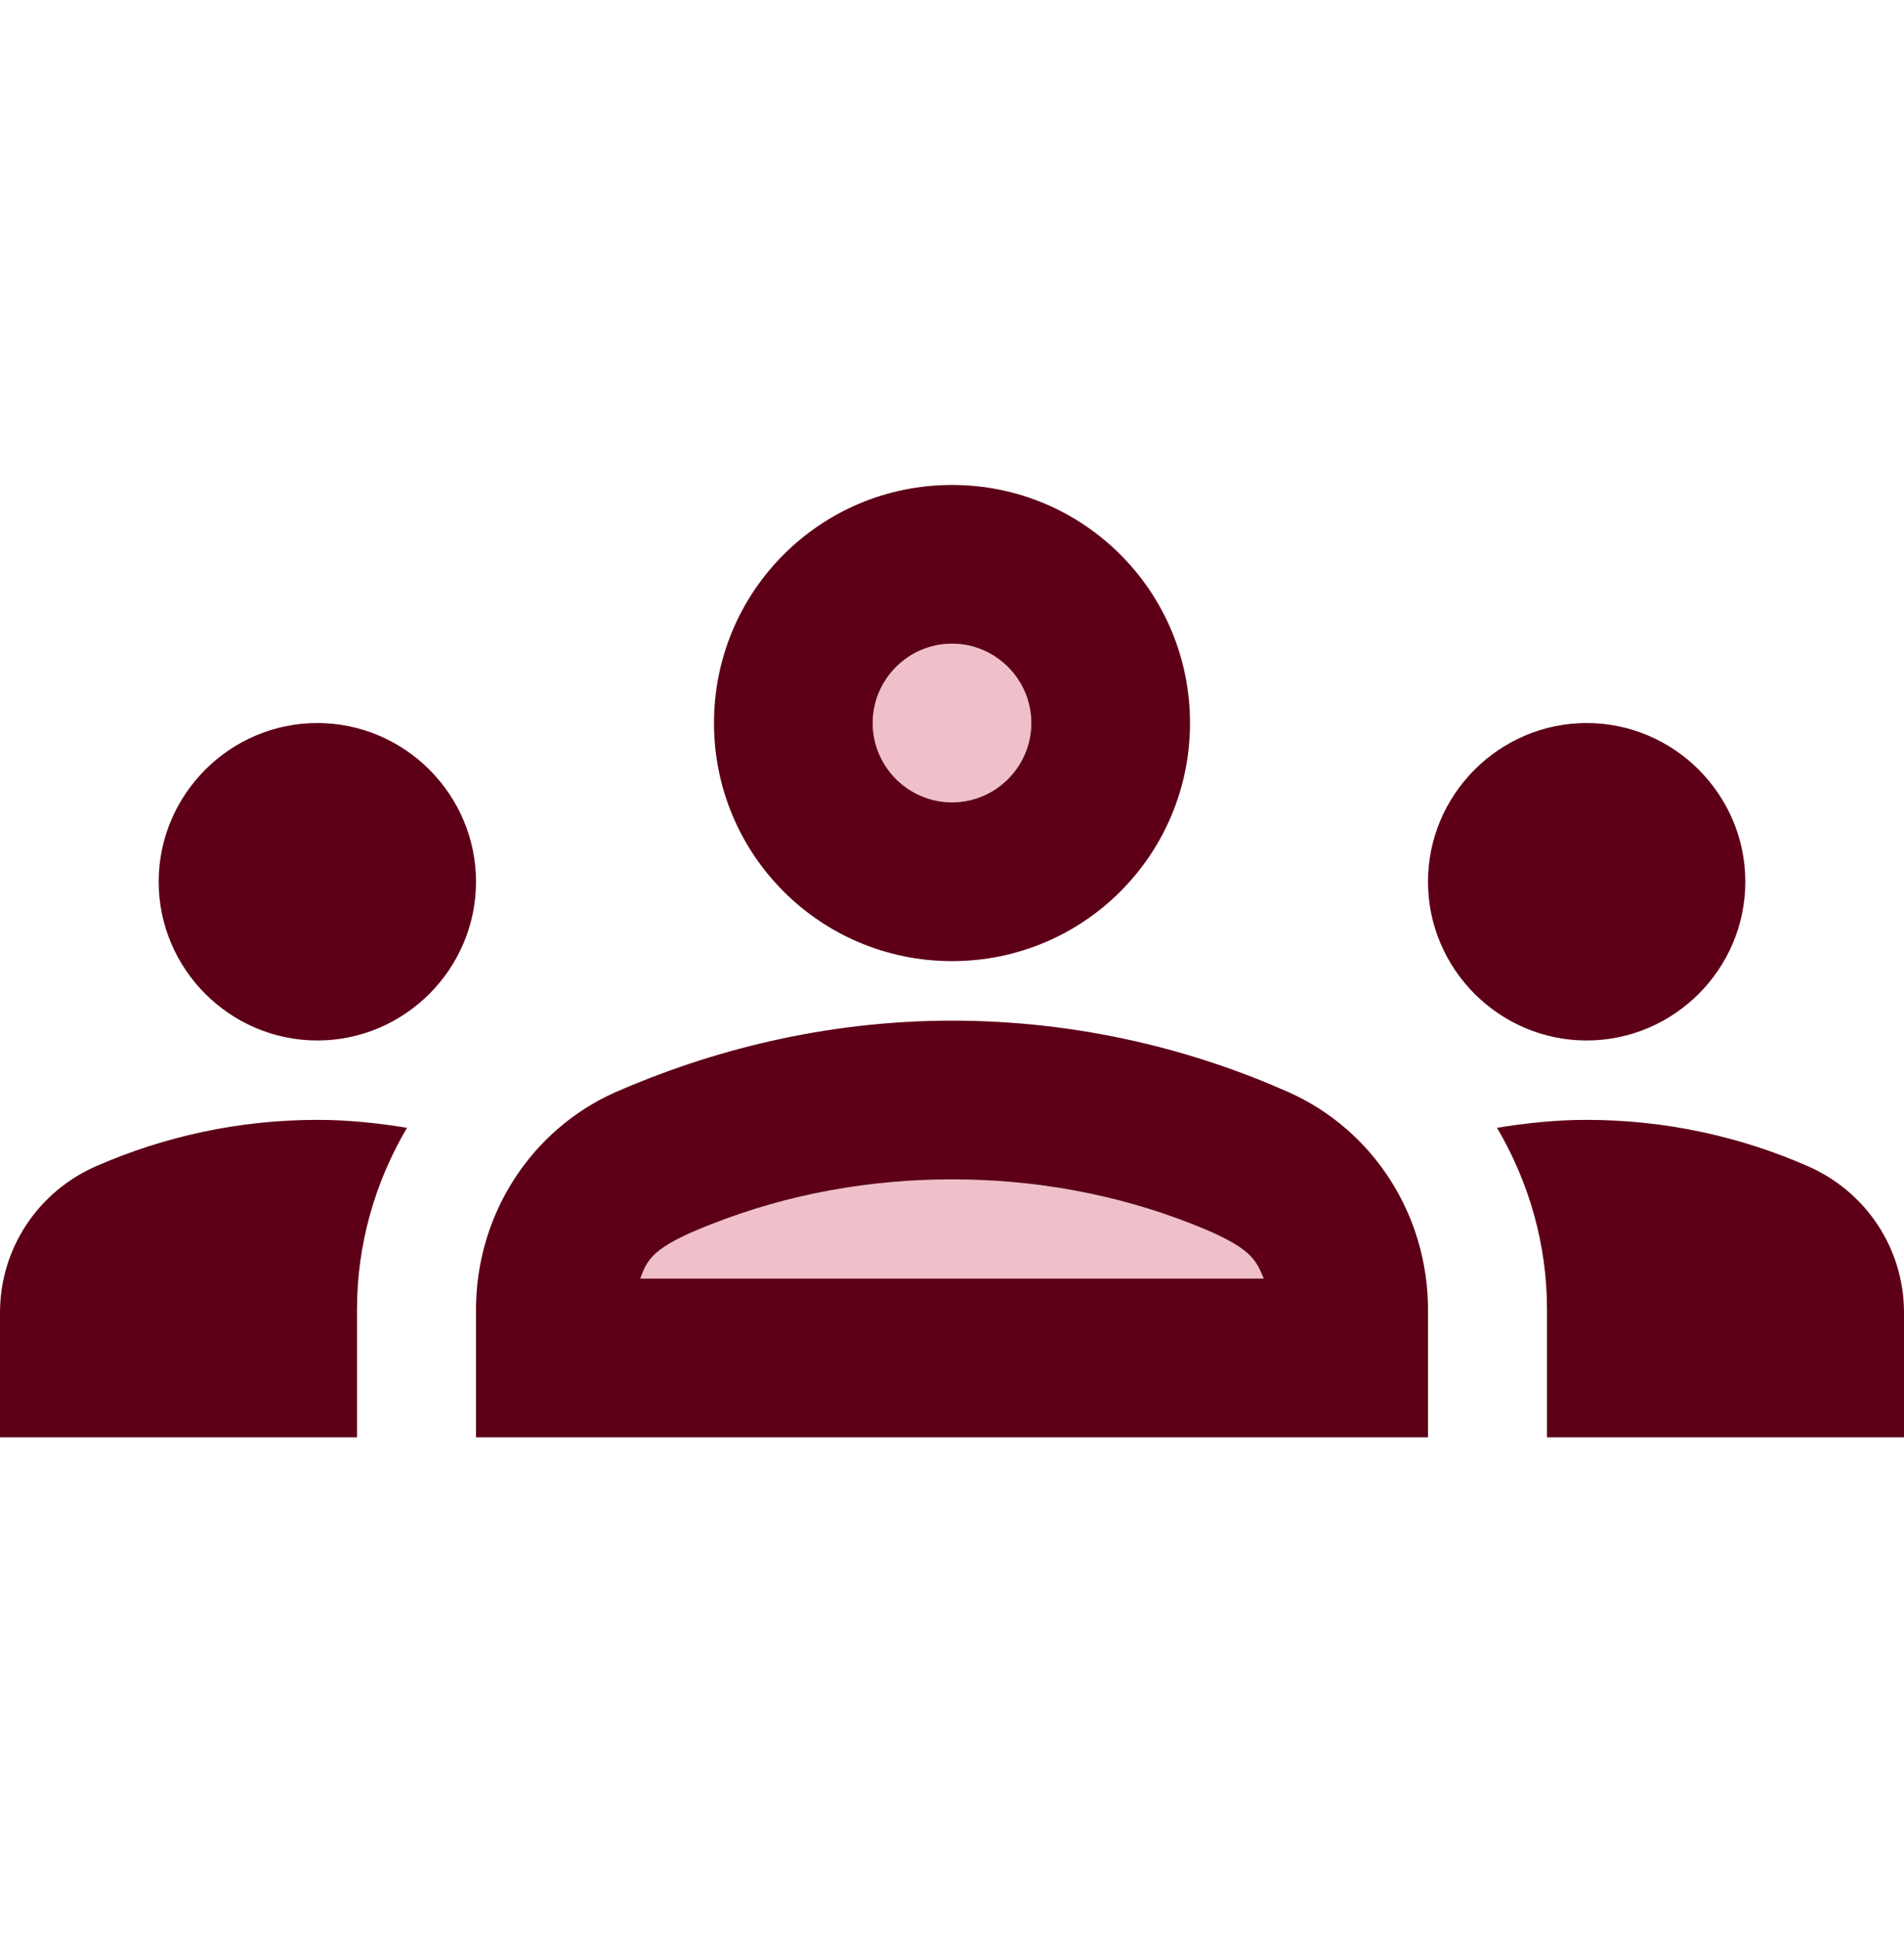 <?xml version="1.0" encoding="UTF-8"?>
<svg xmlns="http://www.w3.org/2000/svg" width="56" height="57" viewBox="0 0 56 57" fill="none">
  <g opacity="0.3">
    <path d="M18.83 37.592C19.04 37.056 19.133 36.682 20.953 35.982C23.217 35.096 25.597 34.676 28 34.676C30.403 34.676 32.783 35.096 35.047 35.982C36.843 36.682 36.937 37.056 37.17 37.592H18.83ZM28 18.926C29.283 18.926 30.333 19.976 30.333 21.259C30.333 22.542 29.283 23.592 28 23.592C26.717 23.592 25.667 22.542 25.667 21.259C25.667 19.976 26.717 18.926 28 18.926Z" fill="#CA2D4B"></path>
  </g>
  <path d="M9.333 30.591C11.9 30.591 14 28.491 14 25.924C14 23.358 11.9 21.258 9.333 21.258C6.767 21.258 4.667 23.358 4.667 25.924C4.667 28.491 6.767 30.591 9.333 30.591ZM11.97 33.158C11.107 33.018 10.243 32.925 9.333 32.925C7.023 32.925 4.83 33.414 2.847 34.278C1.12 35.025 0 36.705 0 38.594V42.258H10.5V38.501C10.5 36.565 11.037 34.745 11.97 33.158ZM46.667 30.591C49.233 30.591 51.333 28.491 51.333 25.924C51.333 23.358 49.233 21.258 46.667 21.258C44.1 21.258 42 23.358 42 25.924C42 28.491 44.1 30.591 46.667 30.591ZM56 38.594C56 36.705 54.88 35.025 53.153 34.278C51.17 33.414 48.977 32.925 46.667 32.925C45.757 32.925 44.893 33.018 44.03 33.158C44.963 34.745 45.5 36.565 45.5 38.501V42.258H56V38.594ZM37.893 32.108C35.163 30.895 31.803 30.008 28 30.008C24.197 30.008 20.837 30.918 18.107 32.108C15.587 33.228 14 35.748 14 38.501V42.258H42V38.501C42 35.748 40.413 33.228 37.893 32.108ZM18.83 37.591C19.04 37.054 19.133 36.681 20.953 35.981C23.217 35.094 25.597 34.675 28 34.675C30.403 34.675 32.783 35.094 35.047 35.981C36.843 36.681 36.937 37.054 37.17 37.591H18.83ZM28 18.924C29.283 18.924 30.333 19.974 30.333 21.258C30.333 22.541 29.283 23.591 28 23.591C26.717 23.591 25.667 22.541 25.667 21.258C25.667 19.974 26.717 18.924 28 18.924ZM28 14.258C24.127 14.258 21 17.384 21 21.258C21 25.131 24.127 28.258 28 28.258C31.873 28.258 35 25.131 35 21.258C35 17.384 31.873 14.258 28 14.258Z" fill="#5D0017"></path>
</svg>
